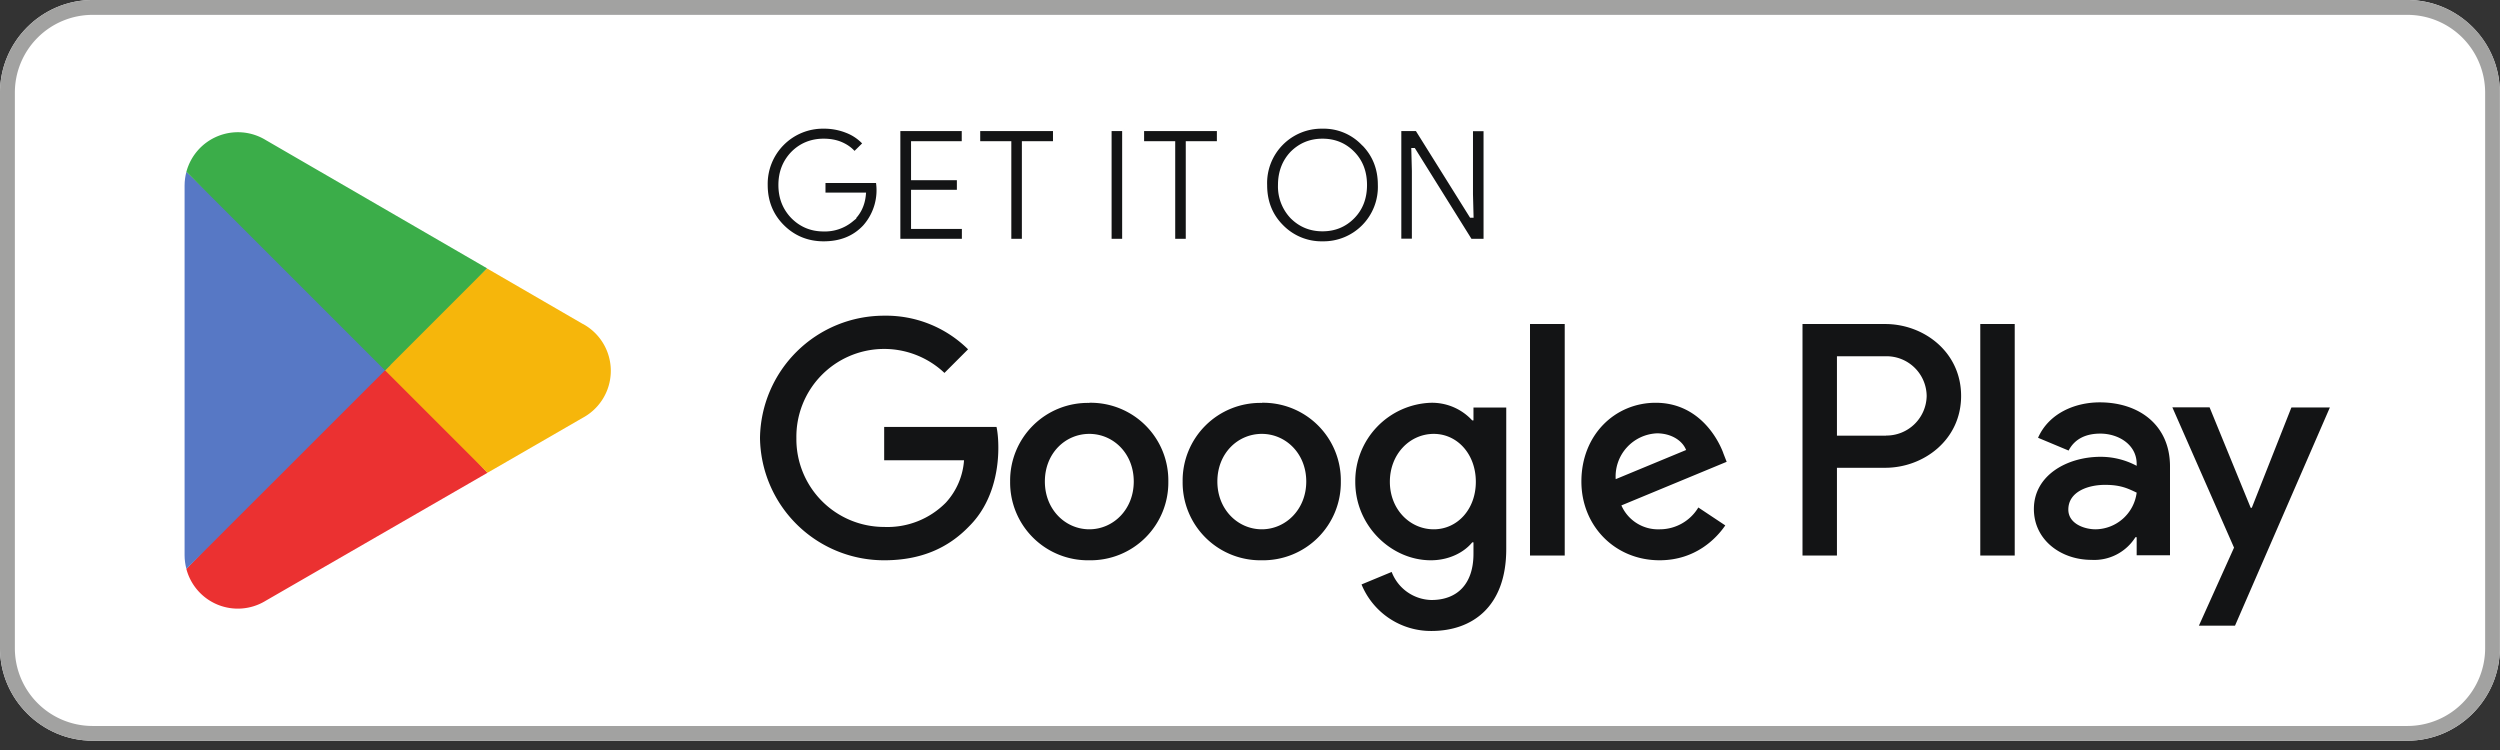 <svg xmlns="http://www.w3.org/2000/svg" width="180" height="54">
  <rect width="100%" height="100%" fill="#333333" stroke="none"/>
  <g fill="none">
    <path fill="#FFF" d="M173.33 53.33H6.67C3 53.33 0 50.33 0 46.67v-40C0 3 3 0 6.67 0h166.66c3.66 0 6.66 3 6.66 6.67v40c0 3.66-3 6.66-6.66 6.66"/>
    <path fill="#A2A2A1" d="M173.33 0H6.67C3 0 0 3 0 6.67v40c0 3.66 3 6.66 6.67 6.66h166.66c3.66 0 6.66-3 6.66-6.66v-40A6.67 6.67 0 0 0 173.33 0Zm0 1.07a5.6 5.6 0 0 1 5.6 5.6v40a5.6 5.6 0 0 1-5.6 5.6H6.67a5.6 5.6 0 0 1-5.6-5.6v-40a5.6 5.6 0 0 1 5.6-5.6h166.66"/>
    <path fill="#131415" d="M142.58 40h2.48V23.33h-2.48V40Zm22.4-10.66-2.85 7.22h-.08l-2.96-7.23h-2.68l4.44 10.1-2.53 5.62h2.6l6.83-15.71H165Zm-14.1 8.77c-.82 0-1.96-.41-1.96-1.42 0-1.29 1.42-1.78 2.64-1.78 1.1 0 1.61.24 2.28.56a3.02 3.02 0 0 1-2.96 2.64Zm.3-9.14c-1.8 0-3.67.8-4.44 2.55l2.2.92c.48-.92 1.36-1.22 2.28-1.22 1.29 0 2.6.77 2.62 2.15v.17a5.5 5.5 0 0 0-2.6-.65c-2.38 0-4.8 1.31-4.8 3.76 0 2.23 1.95 3.66 4.14 3.66a3.5 3.5 0 0 0 3.17-1.63h.09v1.3h2.4v-6.4c0-2.96-2.21-4.61-5.06-4.61Zm-15.38 2.4h-3.54v-5.72h3.54a2.89 2.89 0 0 1 2.92 2.86 2.9 2.9 0 0 1-2.92 2.85Zm-.06-8.04h-5.96V40h2.48v-6.32h3.48c2.75 0 5.46-2 5.46-5.17 0-3.18-2.7-5.18-5.46-5.18Zm-32.51 14.78c-1.72 0-3.16-1.44-3.16-3.42 0-2 1.44-3.45 3.16-3.45 1.7 0 3.03 1.46 3.03 3.45 0 1.98-1.33 3.42-3.03 3.42Zm2.86-7.84H106a3.93 3.93 0 0 0-2.98-1.27 5.64 5.64 0 0 0-5.44 5.7c0 3.17 2.6 5.64 5.44 5.64 1.35 0 2.42-.6 2.98-1.29h.09v.82c0 2.17-1.16 3.33-3.03 3.33a3.14 3.14 0 0 1-2.86-2.02l-2.17.9a5.4 5.4 0 0 0 5.03 3.35c2.92 0 5.39-1.72 5.39-5.9V29.34h-2.36v.93Zm4.08 9.73h2.49V23.33h-2.5V40Zm6.16-5.5a3.11 3.11 0 0 1 2.97-3.3c.99 0 1.82.49 2.1 1.2l-5.07 2.1Zm7.74-1.9c-.48-1.26-1.92-3.6-4.86-3.6-2.92 0-5.35 2.3-5.35 5.67 0 3.18 2.4 5.67 5.63 5.67 2.6 0 4.1-1.59 4.73-2.51l-1.94-1.29a3.24 3.24 0 0 1-2.79 1.57 2.88 2.88 0 0 1-2.75-1.72l7.58-3.14-.25-.64Zm-60.41-1.86v2.4h5.75a5.02 5.02 0 0 1-1.3 3.04 5.9 5.9 0 0 1-4.45 1.76 6.32 6.32 0 0 1-6.32-6.4A6.32 6.32 0 0 1 68 26.85l1.7-1.7a8.4 8.4 0 0 0-6.04-2.42 8.93 8.93 0 0 0-8.94 8.8 8.93 8.93 0 0 0 8.94 8.81c2.62 0 4.6-.86 6.14-2.47 1.59-1.59 2.08-3.82 2.08-5.63 0-.55-.04-1.07-.13-1.5h-8.1Zm14.77 7.37c-1.72 0-3.2-1.42-3.2-3.44 0-2.04 1.48-3.43 3.2-3.43 1.72 0 3.2 1.4 3.2 3.43 0 2.02-1.48 3.44-3.2 3.44Zm0-9.1a5.59 5.59 0 0 0-5.7 5.66 5.6 5.6 0 0 0 5.7 5.67 5.6 5.6 0 0 0 5.69-5.67 5.59 5.59 0 0 0-5.7-5.67Zm12.42 9.1c-1.72 0-3.2-1.42-3.2-3.44 0-2.04 1.48-3.43 3.2-3.43 1.71 0 3.2 1.4 3.2 3.43 0 2.02-1.49 3.44-3.2 3.44Zm0-9.1a5.59 5.59 0 0 0-5.7 5.66 5.6 5.6 0 0 0 5.7 5.67 5.6 5.6 0 0 0 5.69-5.67 5.59 5.59 0 0 0-5.7-5.67"/>
    <path fill="#EB3131" d="m27.62 25.9-14.2 15.06v.01a3.83 3.83 0 0 0 5.65 2.32l.05-.03 15.98-9.22-7.48-8.14"/>
    <path fill="#F6B60B" d="M41.98 23.33h-.01l-6.9-4-7.77 6.91 7.8 7.8 6.86-3.96a3.84 3.84 0 0 0 .02-6.75"/>
    <path fill="#5778C5" d="M13.42 12.37c-.08.31-.13.64-.13.99v26.62c0 .34.05.67.13.98l14.69-14.68-14.69-13.91"/>
    <path fill="#3BAD49" d="m27.72 26.67 7.35-7.35-15.96-9.25a3.84 3.84 0 0 0-5.69 2.3l14.3 14.3"/>
    <path fill="#131415" stroke="#FFF" stroke-width=".27" d="M63.19 13.04H59.3V14h2.91c-.07.79-.39 1.4-.91 1.85a3 3 0 0 1-2 .68c-.87 0-1.61-.3-2.22-.91-.6-.62-.9-1.38-.9-2.3 0-.92.3-1.68.9-2.3.6-.6 1.35-.9 2.22-.9.45 0 .88.07 1.27.24.39.17.7.4.95.7l.74-.73a3.33 3.33 0 0 0-1.29-.89 4.4 4.4 0 0 0-1.67-.31 4.11 4.11 0 0 0-4.16 4.19c0 1.18.4 2.18 1.2 2.98.8.8 1.8 1.21 2.96 1.21 1.22 0 2.2-.39 2.95-1.19a3.95 3.95 0 0 0 .94-3.28Zm1.5-3.73v8.02h4.7v-.98h-3.66V13.8h3.3v-.96h-3.3V10.3h3.65v-1H64.7Zm11.26.99v-1h-5.51v1h2.24v7.03h1.03V10.3h2.24Zm5-1H79.9v8.03h1.03V9.31Zm6.8 1v-1h-5.51v1h2.24v7.03h1.03V10.3h2.24Zm10.4.05a3.92 3.92 0 0 0-2.93-1.22 4.05 4.05 0 0 0-4.12 4.2c0 1.18.39 2.18 1.18 2.97a4 4 0 0 0 2.94 1.21 4.05 4.05 0 0 0 4.12-4.2c0-1.17-.39-2.16-1.18-2.96Zm-5.13.67c.6-.6 1.33-.9 2.2-.9.87 0 1.6.3 2.19.9.59.6.88 1.37.88 2.3 0 .93-.29 1.7-.88 2.3-.59.6-1.32.9-2.19.9-.87 0-1.6-.3-2.2-.9a3.18 3.18 0 0 1-.87-2.3c0-.93.3-1.7.87-2.3Zm8.77 1.31-.04-1.54h.04l4.08 6.54h1.08V9.31h-1.03V14l.04 1.54h-.04l-3.9-6.24h-1.26v8.02h1.03v-5Z"/>
  </g>
</svg>
